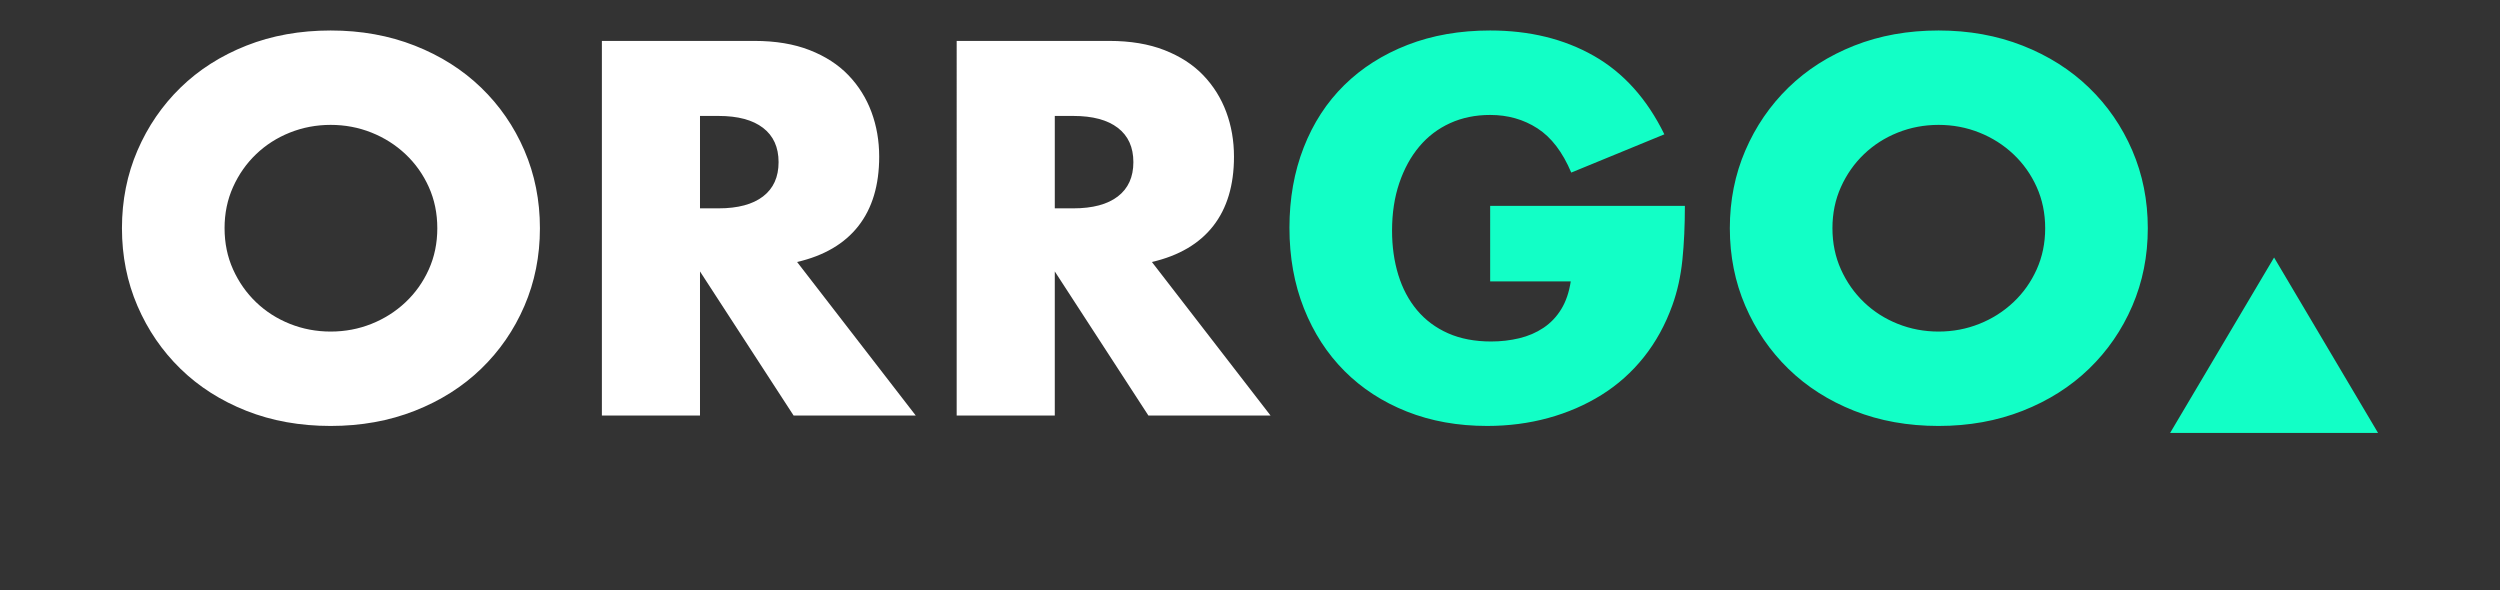 <svg xmlns="http://www.w3.org/2000/svg" width="470" height="111" viewBox="0 0 470 111">
    <rect x="0" y="0" width="470" height="111" fill="#333333" stroke="none"/>
    <defs>
        <filter id="prefix__a" width="124.7%" height="206.3%" x="-12.3%" y="-52.7%" filterUnits="objectBoundingBox">
            <feOffset dy="10" in="SourceAlpha" result="shadowOffsetOuter1"/>
            <feGaussianBlur in="shadowOffsetOuter1" result="shadowBlurOuter1" stdDeviation="10"/>
            <feColorMatrix in="shadowBlurOuter1" result="shadowMatrixOuter1" values="0 0 0 0 0 0 0 0 0 0 0 0 0 0 0 0 0 0 0.475 0"/>
            <feMerge>
                <feMergeNode in="shadowMatrixOuter1"/>
                <feMergeNode in="SourceGraphic"/>
            </feMerge>
        </filter>
    </defs>
    <g fill="none" fill-rule="evenodd">
        <g>
            <path fill="#FFF" d="M19.292 37.173c0 2.802.533 5.387 1.6 7.753 1.066 2.366 2.509 4.42 4.328 6.164 1.82 1.744 3.937 3.098 6.352 4.063 2.416.965 4.972 1.448 7.67 1.448 2.697 0 5.254-.483 7.67-1.448 2.415-.965 4.548-2.32 6.398-4.063 1.851-1.743 3.31-3.798 4.376-6.164 1.067-2.366 1.6-4.95 1.6-7.753 0-2.802-.533-5.386-1.6-7.752-1.066-2.366-2.525-4.42-4.376-6.164-1.85-1.744-3.983-3.098-6.399-4.063-2.415-.965-4.972-1.448-7.67-1.448-2.697 0-5.253.483-7.669 1.448-2.415.965-4.532 2.32-6.352 4.063-1.82 1.743-3.262 3.798-4.329 6.164-1.066 2.366-1.6 4.95-1.6 7.752zM0 37.173c0-5.23.972-10.102 2.917-14.617 1.945-4.514 4.643-8.452 8.093-11.815 3.45-3.362 7.576-5.993 12.375-7.892C28.185.949 33.47 0 39.242 0c5.709 0 10.979.95 15.81 2.849 4.83 1.899 8.986 4.53 12.468 7.892 3.482 3.363 6.196 7.3 8.14 11.815 1.945 4.515 2.918 9.387 2.918 14.617s-.973 10.103-2.918 14.618c-1.944 4.514-4.658 8.452-8.14 11.815-3.482 3.362-7.638 5.993-12.469 7.892-4.83 1.9-10.1 2.849-15.81 2.849-5.771 0-11.057-.95-15.856-2.849-4.8-1.899-8.924-4.53-12.375-7.892-3.45-3.363-6.148-7.3-8.093-11.815C.972 47.276 0 42.404 0 37.173zm108.672-3.736h3.482c3.638 0 6.43-.747 8.375-2.241 1.945-1.495 2.917-3.643 2.917-6.445 0-2.802-.972-4.95-2.917-6.444-1.945-1.495-4.737-2.242-8.375-2.242h-3.482v17.372zm40.559 38.949h-22.962l-17.597-27.087v27.087H90.227V1.96h28.702c3.953 0 7.403.576 10.352 1.728 2.948 1.152 5.38 2.725 7.293 4.717 1.913 1.993 3.356 4.296 4.329 6.912.972 2.615 1.458 5.417 1.458 8.406 0 5.355-1.301 9.698-3.905 13.03-2.604 3.33-6.446 5.588-11.528 6.77l22.303 28.862zm26.142-38.949h3.481c3.64 0 6.431-.747 8.376-2.241 1.945-1.495 2.917-3.643 2.917-6.445 0-2.802-.972-4.95-2.917-6.444-1.945-1.495-4.737-2.242-8.376-2.242h-3.481v17.372zm40.559 38.949H192.97l-17.597-27.087v27.087h-18.445V1.96h28.702c3.952 0 7.403.576 10.352 1.728 2.948 1.152 5.38 2.725 7.293 4.717 1.913 1.993 3.356 4.296 4.329 6.912.972 2.615 1.458 5.417 1.458 8.406 0 5.355-1.302 9.698-3.905 13.03-2.604 3.33-6.446 5.588-11.528 6.77l22.303 28.862z" transform="translate(22.927 5.732)"/>
            <path fill="#12FFC6" d="M257.224 32.97h36.607c0 3.736-.157 7.13-.47 10.181-.314 3.051-.941 5.884-1.882 8.5-1.318 3.673-3.106 6.927-5.364 9.76-2.259 2.833-4.91 5.2-7.952 7.098-3.043 1.9-6.384 3.347-10.022 4.344-3.64.996-7.466 1.494-11.481 1.494-5.521 0-10.556-.903-15.104-2.709-4.549-1.805-8.454-4.343-11.716-7.612-3.263-3.269-5.803-7.192-7.623-11.768-1.82-4.577-2.729-9.636-2.729-15.178 0-5.48.894-10.507 2.682-15.084 1.788-4.577 4.33-8.484 7.623-11.722 3.293-3.238 7.262-5.76 11.904-7.565C246.34.903 251.515 0 257.224 0c7.403 0 13.897 1.588 19.48 4.763 5.584 3.176 10.007 8.095 13.269 14.758l-17.504 7.192c-1.63-3.861-3.748-6.632-6.352-8.313-2.603-1.681-5.568-2.522-8.893-2.522-2.76 0-5.27.514-7.528 1.541-2.259 1.028-4.188 2.49-5.787 4.39-1.6 1.9-2.855 4.188-3.765 6.865-.91 2.678-1.364 5.666-1.364 8.966 0 2.99.392 5.76 1.176 8.313.784 2.553 1.96 4.764 3.529 6.632 1.568 1.868 3.513 3.315 5.835 4.343 2.32 1.027 5.018 1.54 8.093 1.54 1.819 0 3.576-.202 5.27-.606 1.693-.405 3.215-1.059 4.564-1.962 1.348-.903 2.462-2.07 3.34-3.502.879-1.432 1.475-3.176 1.788-5.23h-15.15V32.97zm64.349 4.203c0 2.802.533 5.387 1.6 7.753 1.066 2.366 2.509 4.42 4.328 6.164 1.82 1.744 3.937 3.098 6.352 4.063 2.416.965 4.972 1.448 7.67 1.448 2.698 0 5.254-.483 7.67-1.448 2.415-.965 4.548-2.32 6.399-4.063 1.85-1.743 3.309-3.798 4.375-6.164 1.067-2.366 1.6-4.95 1.6-7.753 0-2.802-.533-5.386-1.6-7.752-1.066-2.366-2.525-4.42-4.375-6.164-1.851-1.744-3.984-3.098-6.4-4.063-2.415-.965-4.971-1.448-7.67-1.448-2.697 0-5.253.483-7.669 1.448-2.415.965-4.532 2.32-6.352 4.063-1.82 1.743-3.262 3.798-4.329 6.164-1.066 2.366-1.6 4.95-1.6 7.752zm-19.292 0c0-5.23.973-10.102 2.917-14.617 1.945-4.514 4.643-8.452 8.093-11.815 3.45-3.362 7.576-5.993 12.375-7.892C330.466.949 335.751 0 341.523 0c5.709 0 10.979.95 15.81 2.849 4.83 1.899 8.987 4.53 12.468 7.892 3.482 3.363 6.196 7.3 8.14 11.815 1.945 4.515 2.918 9.387 2.918 14.617s-.973 10.103-2.917 14.618c-1.945 4.514-4.659 8.452-8.14 11.815-3.482 3.362-7.639 5.993-12.47 7.892-4.83 1.9-10.1 2.849-15.81 2.849-5.77 0-11.056-.95-15.856-2.849-4.8-1.899-8.924-4.53-12.375-7.892-3.45-3.363-6.148-7.3-8.093-11.815-1.944-4.515-2.917-9.387-2.917-14.618zM385.055 75.659L424.146 75.659 404.6 42.679z" transform="translate(22.927 5.732)"/>
        </g>
        <path fill="#D8D8D8" fill-opacity="0" d="M0 0H470V110.049H0z"/>
    </g>
</svg>
